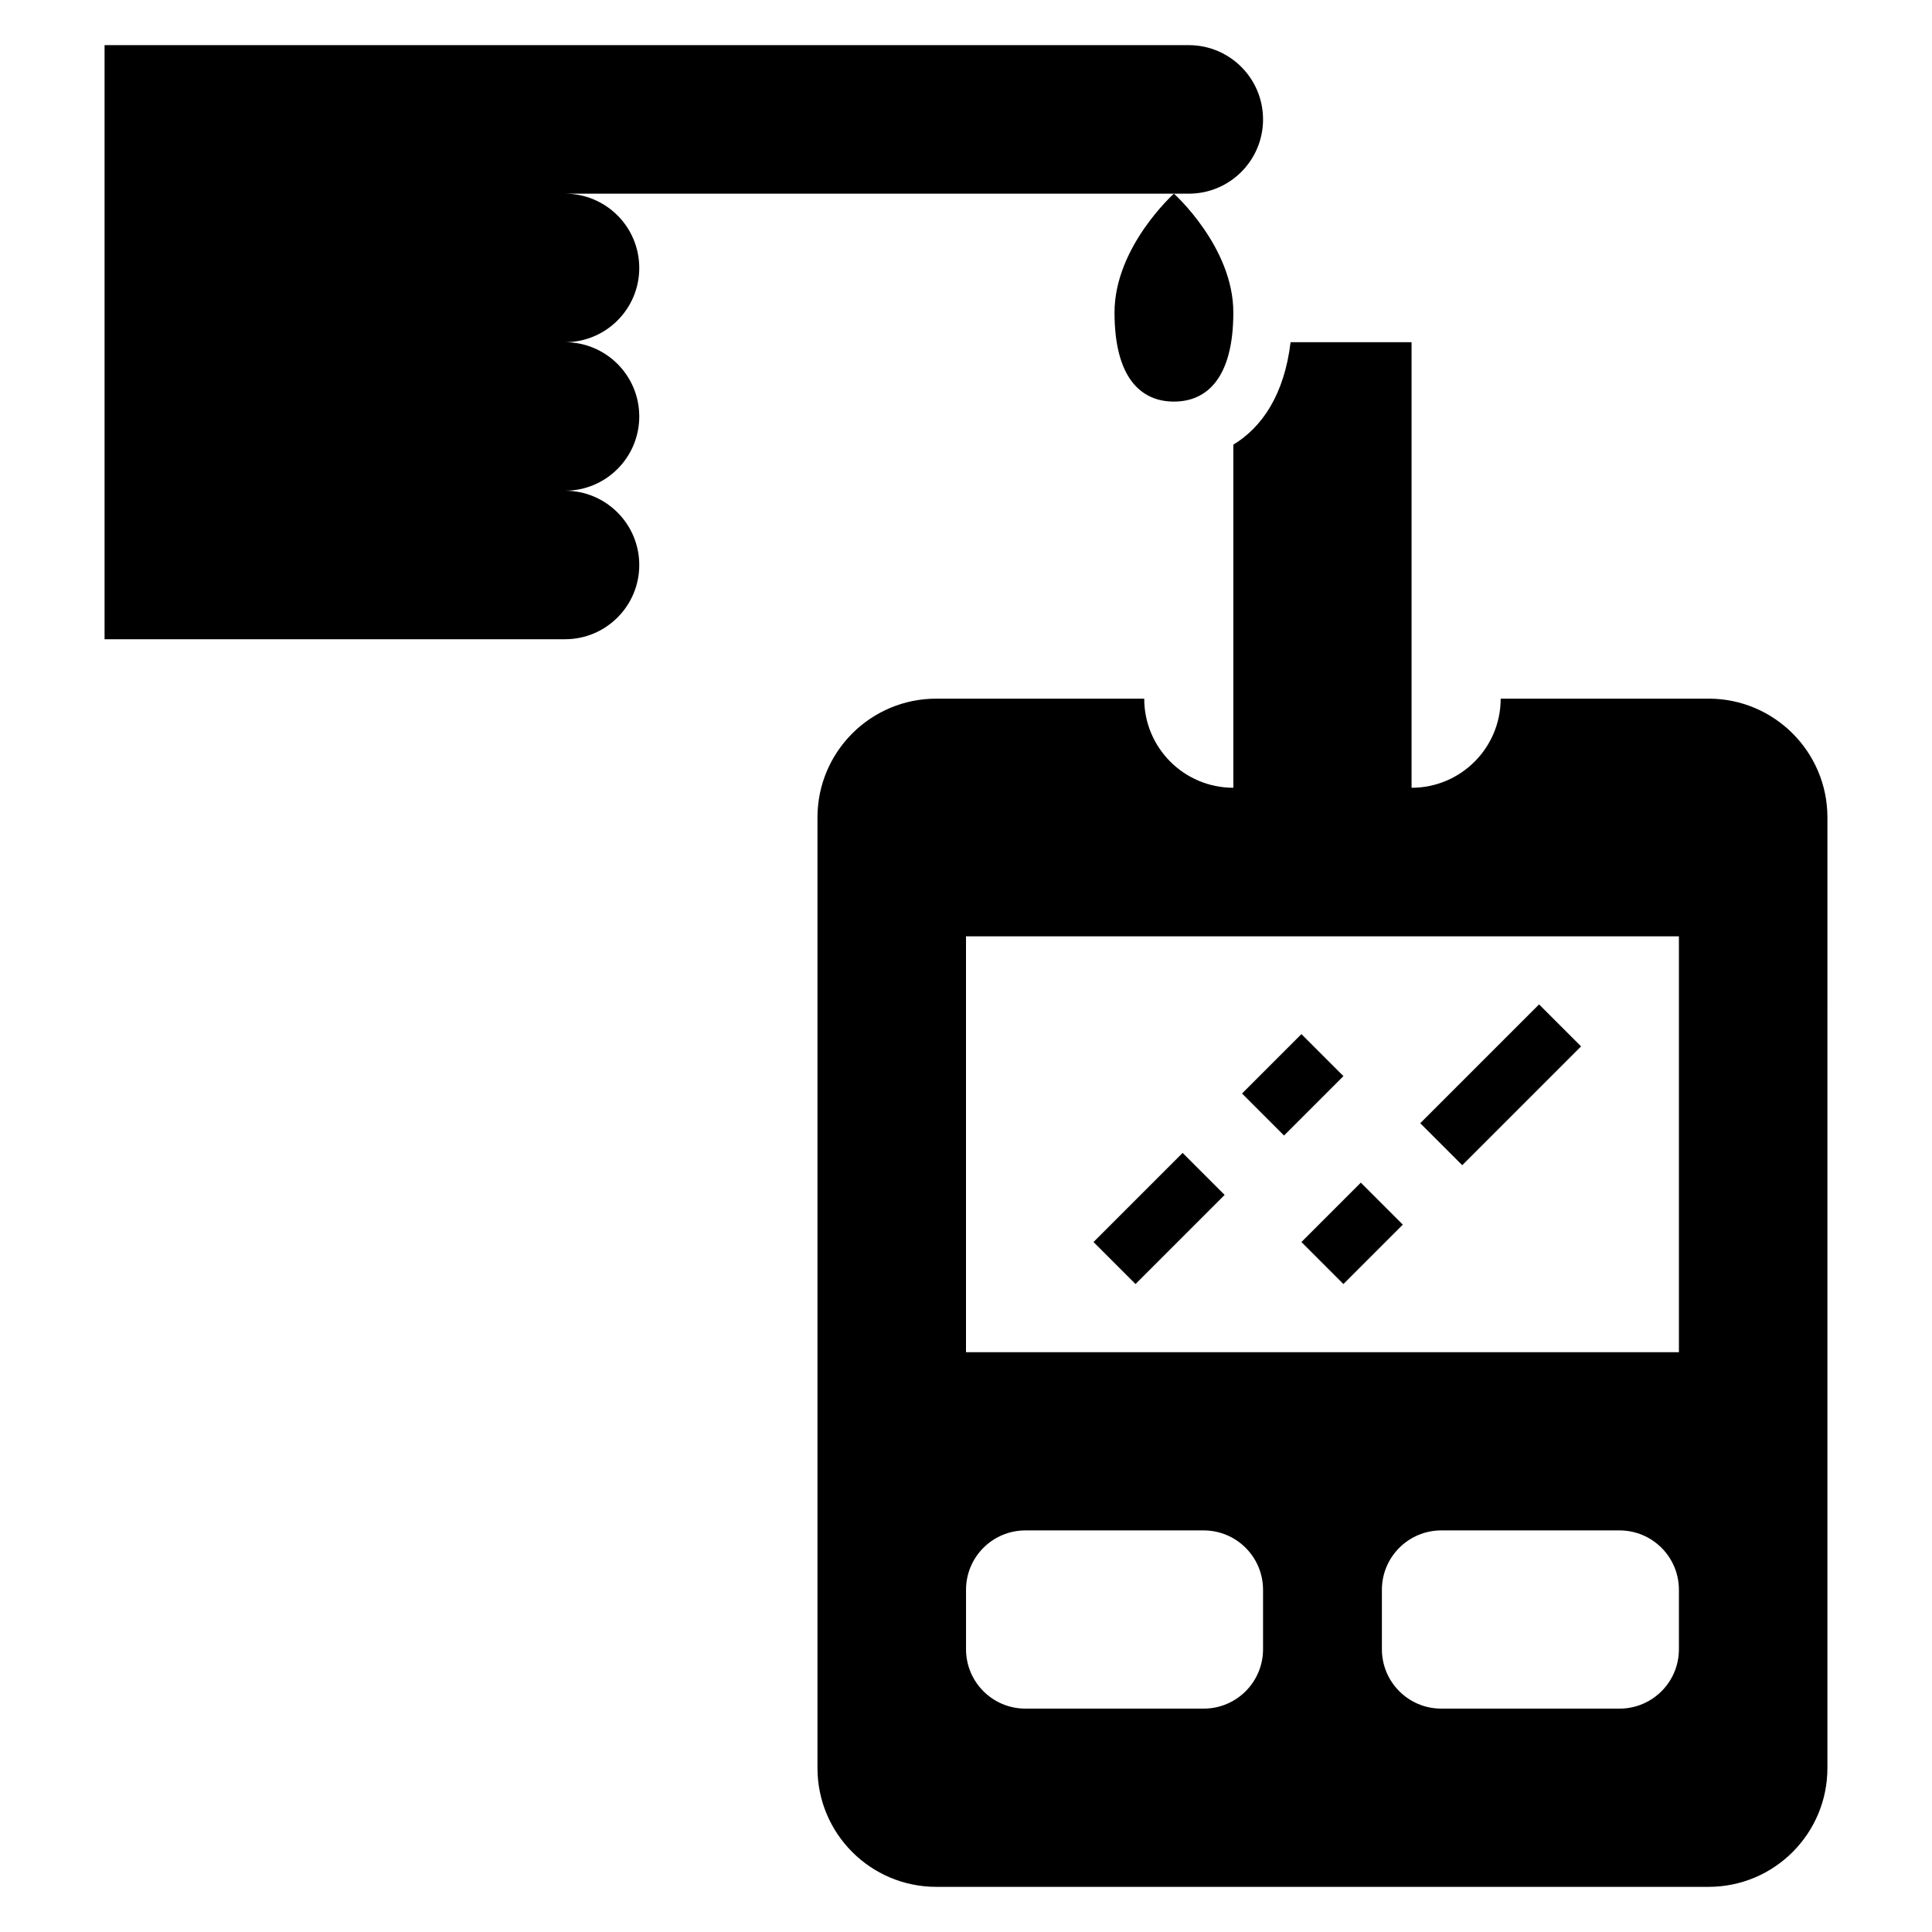 <?xml version="1.0" encoding="UTF-8"?>
<!-- Uploaded to: SVG Repo, www.svgrepo.com, Generator: SVG Repo Mixer Tools -->
<svg fill="#000000" width="800px" height="800px" version="1.1" viewBox="144 144 512 512" xmlns="http://www.w3.org/2000/svg">
 <g>
  <path d="m313.41 215.01c0-10.875-8.809-19.684-19.68-19.684h165.31c10.871 0 19.68-8.809 19.68-19.68 0-10.871-8.809-19.68-19.68-19.68h-287.33v157.44h122.02c10.871 0 19.68-8.809 19.68-19.68 0-10.871-8.809-19.68-19.68-19.68 10.871 0 19.68-8.809 19.68-19.68 0-10.871-8.809-19.68-19.68-19.68 10.871 0 19.68-8.809 19.68-19.68z"/>
  <path d="m439.36 226.81c0 17.391 7.047 23.617 15.742 23.617 8.699 0 15.742-6.227 15.742-23.617s-15.742-31.488-15.742-31.488-15.742 14.102-15.742 31.488z"/>
  <path d="m596.8 329.15h-55.105c0 13.043-10.57 23.617-23.617 23.617v-118.08h-32.062c-1.66 13.941-7.613 22.57-15.168 27.152v90.926c-13.043 0-23.617-10.57-23.617-23.617h-55.105c-17.391 0-31.488 14.098-31.488 31.488v251.91c0 17.391 14.098 31.488 31.488 31.488h204.67c17.391 0 31.488-14.098 31.488-31.488l0.004-251.91c0-17.387-14.102-31.488-31.488-31.488zm-118.08 251.91c0 8.699-7.047 15.742-15.742 15.742h-47.23c-8.699 0-15.742-7.047-15.742-15.742v-15.742c0-8.699 7.047-15.742 15.742-15.742h47.23c8.699 0 15.742 7.047 15.742 15.742zm110.21 0c0 8.699-7.047 15.742-15.742 15.742h-47.23c-8.699 0-15.742-7.047-15.742-15.742v-15.742c0-8.699 7.047-15.742 15.742-15.742h47.23c8.699 0 15.742 7.047 15.742 15.742zm0-78.719h-188.93v-110.21h188.93z"/>
  <path d="m473.15 433.79 15.742-15.742 11.133 11.133-15.742 15.742z"/>
  <path d="m433.79 473.15 23.617-23.617 11.133 11.133-23.617 23.617z"/>
  <path d="m520.38 441.66 31.488-31.488 11.133 11.133-31.488 31.488z"/>
  <path d="m488.89 473.15 15.742-15.742 11.133 11.133-15.742 15.742z"/>
 </g>
</svg>